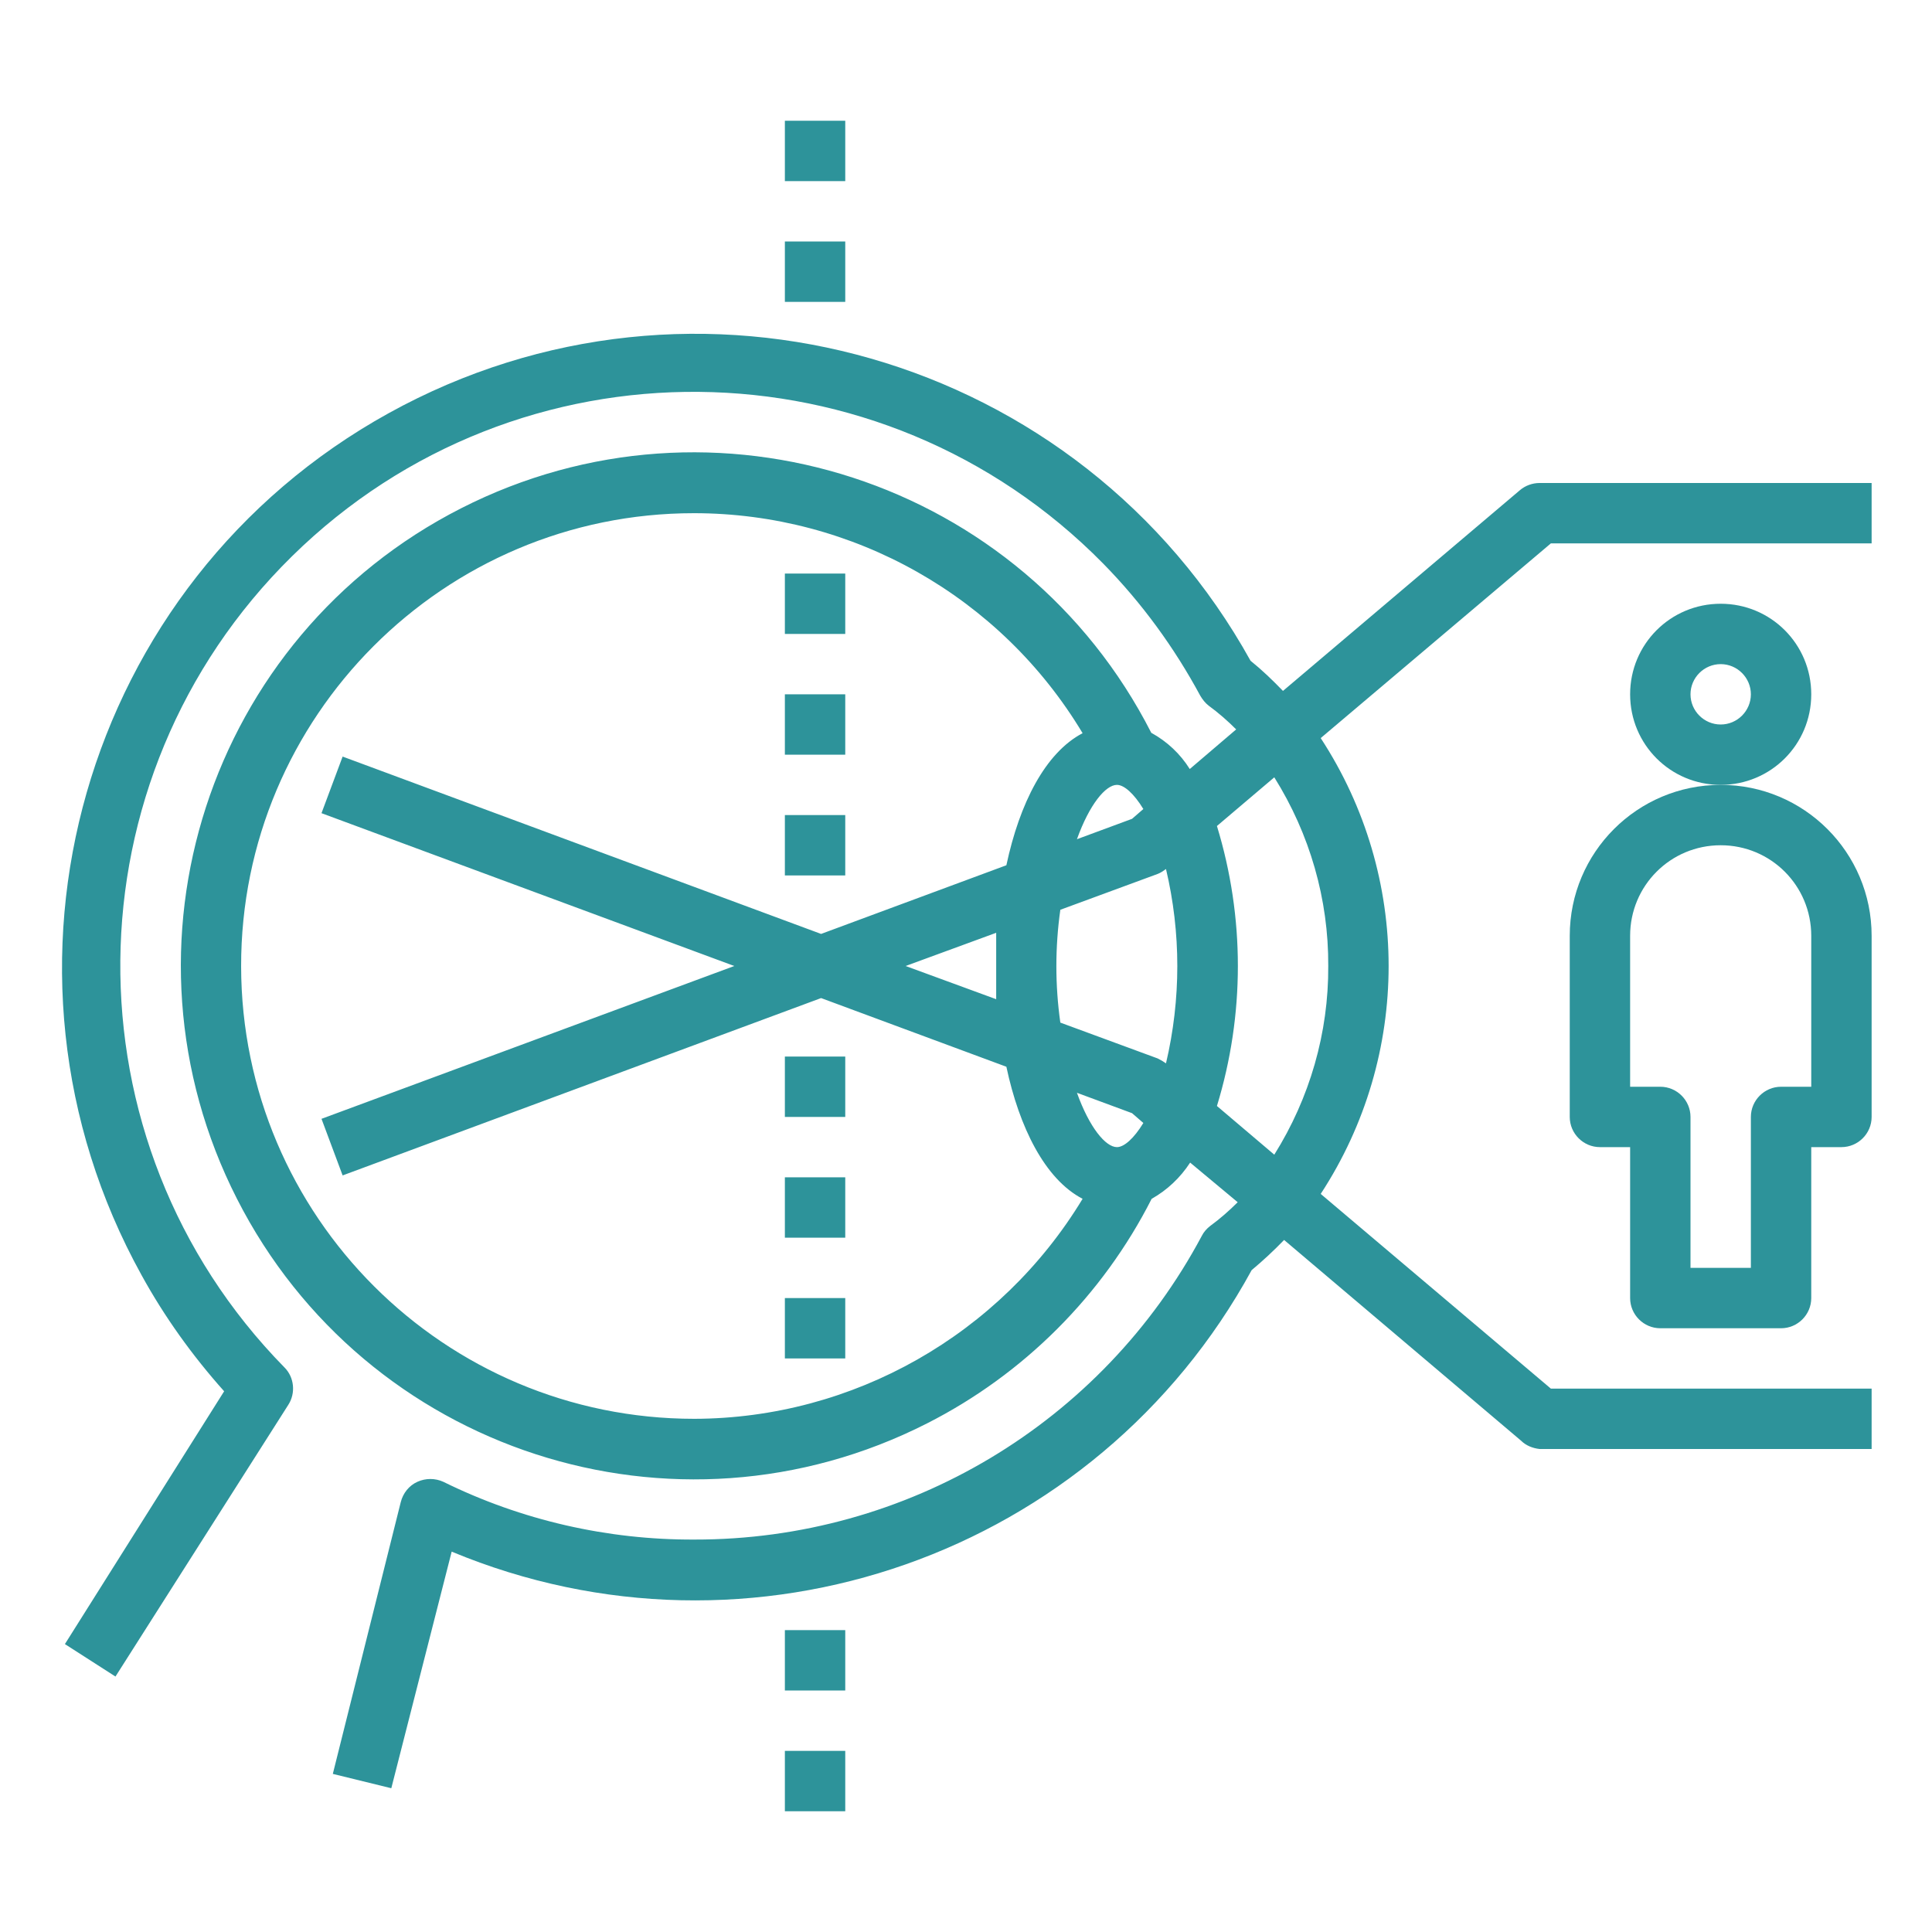 <?xml version="1.0" encoding="UTF-8"?> <svg xmlns:svgjs="http://svgjs.com/svgjs" xmlns="http://www.w3.org/2000/svg" xmlns:xlink="http://www.w3.org/1999/xlink" version="1.1" id="Calque_1" x="0px" y="0px" viewBox="0 0 512 512" style="enable-background:new 0 0 512 512;" xml:space="preserve"> <style type="text/css"> .st0{fill:#2D939A;} </style> <g> <path class="st0" d="M480,184c0-13.3-10.7-24-24-24s-24,10.7-24,24s10.7,24,24,24S480,197.3,480,184z M456,192c-4.4,0-8-3.6-8-8 s3.6-8,8-8s8,3.6,8,8S460.4,192,456,192z"></path> <path class="st0" d="M456,208c-22.1,0-40,17.9-40,40v48c0,4.4,3.6,8,8,8h8v40c0,4.4,3.6,8,8,8h32c4.4,0,8-3.6,8-8v-40h8 c4.4,0,8-3.6,8-8v-48C496,225.9,478.1,208,456,208z M480,288h-8c-4.4,0-8,3.6-8,8v40h-16v-40c0-4.4-3.6-8-8-8h-8v-40 c0-13.3,10.7-24,24-24s24,10.7,24,24V288z"></path> <path class="st0" d="M402.8,129.9L340,183.1c-2.7-2.8-5.5-5.5-8.6-8c-45-81.2-147.2-110.5-228.4-65.6S-7.4,256.7,37.5,337.9 c6.1,11.1,13.5,21.4,21.9,30.8l-42.2,67l13.4,8.6l45.8-72c2-3.1,1.6-7.3-1-9.9c-58.8-59.9-57.9-156.1,2-215s156.1-57.9,215,2 c10.2,10.4,18.8,22.2,25.7,35c0.6,1,1.3,1.9,2.2,2.6c2.6,1.9,5,4,7.3,6.3l-12.3,10.5c-2.5-4-6-7.3-10.2-9.6 c-34.1-66.9-115.9-93.6-182.9-59.5S28.7,250.7,62.8,317.7s115.9,93.6,182.9,59.5c25.6-13,46.5-33.9,59.5-59.5 c4.1-2.3,7.6-5.6,10.2-9.6l12.6,10.5c-2.3,2.3-4.7,4.4-7.3,6.3c-0.9,0.7-1.7,1.6-2.2,2.6C292,377.2,240.3,408.1,184,408 c-23,0.1-45.8-5.1-66.5-15.3c-2.2-1-4.7-1-6.9,0c-2.2,1-3.8,3-4.4,5.4l-18,72l15.5,3.8l16-62.7c79.3,33,170.8,0.9,212-74.6 c3-2.5,5.9-5.2,8.6-8l62.8,53.2c1.3,1.3,3.1,2,4.9,2.2h88v-16h-85l-61-51.6c24-36.7,24-84.1,0-120.8l61-51.6h85v-16h-88 C406.1,128,404.2,128.7,402.8,129.9L402.8,129.9z M296,208c1.9,0,4.5,2.3,7,6.4l-3,2.6l-14.6,5.4C288.7,213.2,293,208,296,208z M184,376c-66.3,0-120-53.7-120.1-119.9S117.6,136,183.9,136c42.2,0,81.3,22.1,103,58.3c-9.9,5.2-16.7,18.6-20.2,35l-49.1,18.2 l-126.8-47l-5.6,15L194.6,256L85.2,296.5l5.6,15l126.8-47l49.1,18.2c3.4,16,10.2,29.8,20.2,35C265.1,353.7,226.1,375.9,184,376 L184,376z M264,264.8l-24-8.8l24-8.8v8.8C264,256,264,261.8,264,264.8z M296,304c-3,0-7.3-5.2-10.6-14.4l14.6,5.4l3,2.6 C300.5,301.7,297.9,304,296,304z M309,281.8c-0.7-0.5-1.4-0.9-2.2-1.3L281,271c-1.4-9.9-1.4-20,0-29.9l25.8-9.5 c0.8-0.3,1.5-0.8,2.2-1.3C313,247.2,313,264.8,309,281.8z M352,256c0.1,17.7-4.9,35-14.3,50l-15.2-12.9c7.4-24.2,7.4-50,0-74.2 l15.2-12.9C347.1,221,352.1,238.3,352,256z"></path> <path class="st0" d="M208,216h16v16h-16V216z"></path> <path class="st0" d="M208,184h16v16h-16V184z"></path> <path class="st0" d="M208,152h16v16h-16V152z"></path> <path class="st0" d="M208,64h16v16h-16V64z"></path> <path class="st0" d="M208,32h16v16h-16V32z"></path> <path class="st0" d="M208,432h16v16h-16V432z"></path> <path class="st0" d="M208,464h16v16h-16V464z"></path> <path class="st0" d="M208,344h16v16h-16V344z"></path> <path class="st0" d="M208,312h16v16h-16V312z"></path> <path class="st0" d="M208,280h16v16h-16V280z"></path> </g> </svg> 